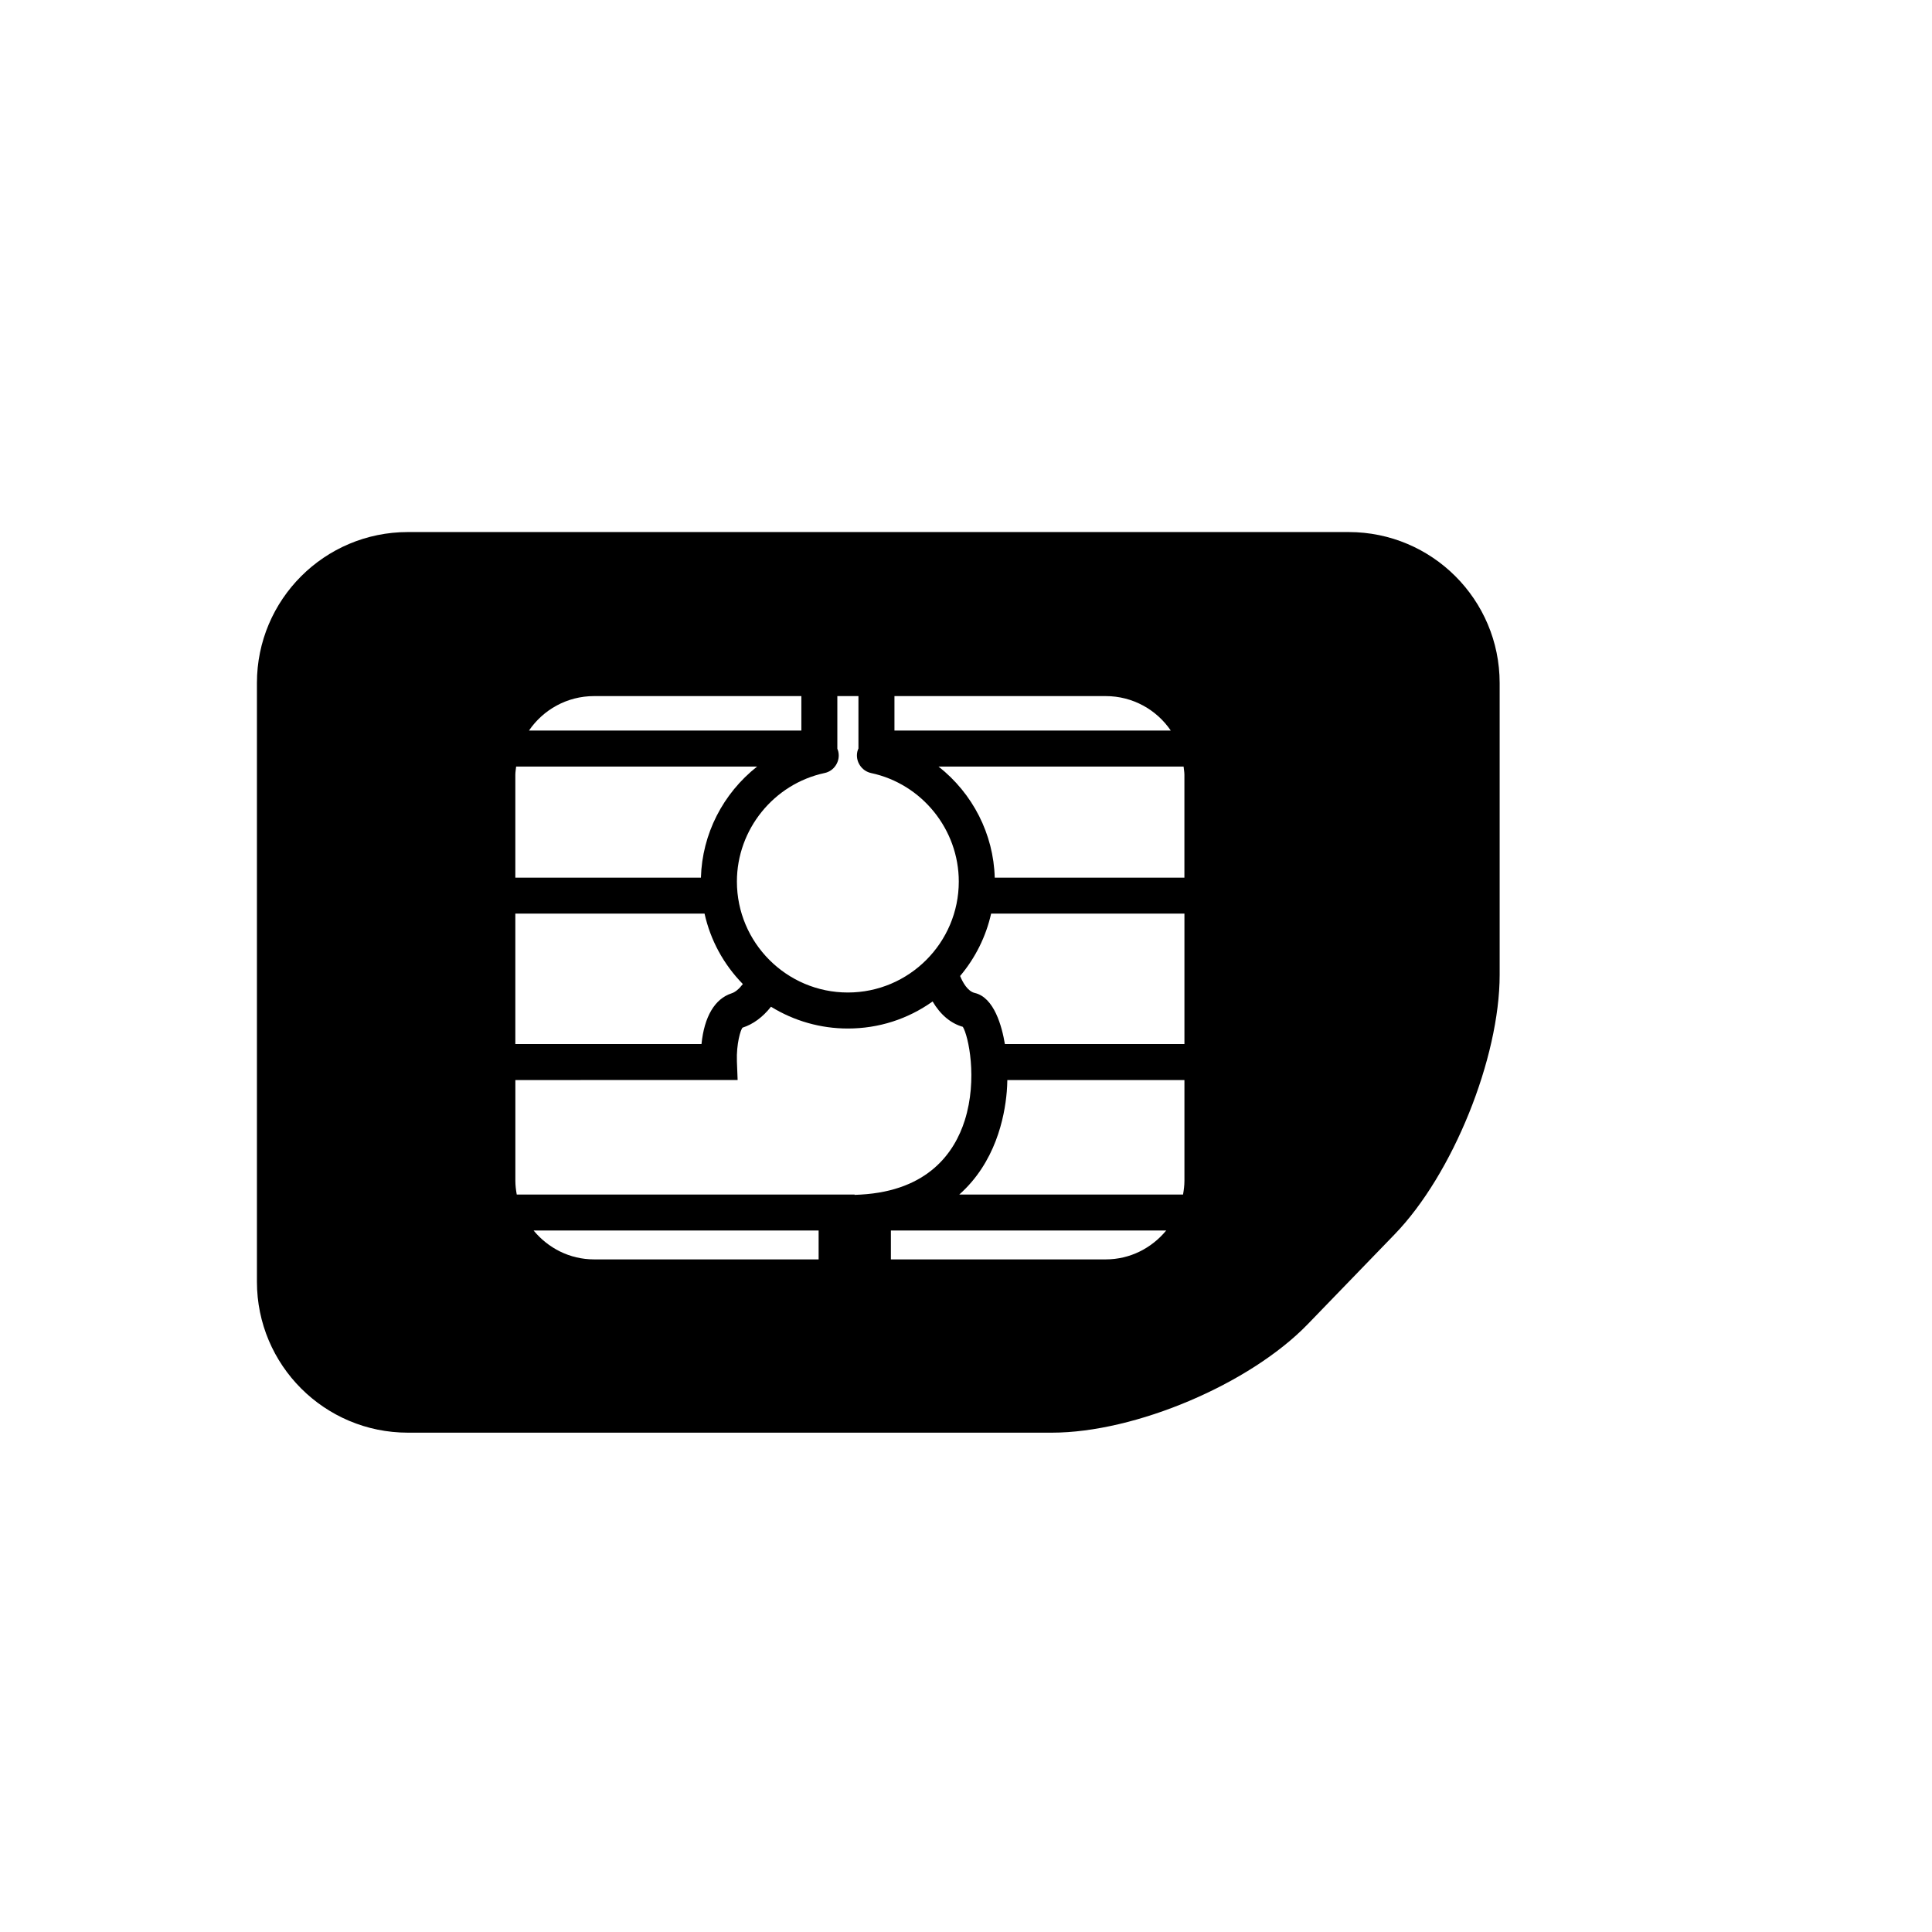 <?xml version="1.0" encoding="iso-8859-1"?>
<!-- Generator: Adobe Illustrator 17.1.0, SVG Export Plug-In . SVG Version: 6.00 Build 0)  -->
<!DOCTYPE svg PUBLIC "-//W3C//DTD SVG 1.1//EN" "http://www.w3.org/Graphics/SVG/1.1/DTD/svg11.dtd">
<svg version="1.1" id="Capa_1" xmlns="http://www.w3.org/2000/svg" xmlns:xlink="http://www.w3.org/1999/xlink" x="0px" y="0px"
	 viewBox="0 0 64 64" style="enable-background:new 0 0 64 64;" xml:space="preserve">
<path d="M44.677,17.625H13.511c-2.761,0-5,2.238-5,5v19.834c0,2.762,2.239,5,5,5h21.334c2.761,0,6.556-1.609,8.476-3.594
	l2.881-2.979c1.92-1.984,3.476-5.832,3.476-8.594v-9.667C49.677,19.864,47.438,17.625,44.677,17.625z M29.63,23.059h6.998
	c0.897,0,1.687,0.453,2.156,1.142H29.63V23.059z M27.689,25.348c0.086-0.133,0.115-0.293,0.082-0.445
	c-0.008-0.037-0.019-0.068-0.033-0.098v-1.746h0.699v1.736c-0.014,0.029-0.028,0.065-0.037,0.106
	c-0.033,0.155-0.004,0.314,0.083,0.447c0.087,0.135,0.22,0.227,0.376,0.261c1.682,0.359,2.902,1.87,2.902,3.593
	c0,2.027-1.649,3.676-3.675,3.676s-3.675-1.648-3.675-3.676c0-1.723,1.221-3.233,2.902-3.594
	C27.469,25.576,27.603,25.483,27.689,25.348z M19.679,23.059h6.867v1.142h-9.023C17.992,23.512,18.783,23.059,19.679,23.059z
	 M17.071,25.666c0-0.094,0.018-0.183,0.027-0.273h7.983c-1.132,0.891-1.822,2.234-1.862,3.68h-6.148V25.666z M17.071,30.265h6.268
	c0.197,0.883,0.632,1.683,1.269,2.333c-0.126,0.164-0.254,0.27-0.375,0.308c-0.555,0.18-0.904,0.772-0.995,1.68h-6.167V30.265z
	 M27.118,41.719h-7.438c-0.811,0-1.525-0.377-2.004-0.957h9.442V41.719z M28.31,39.582V39.57H17.118
	c-0.027-0.149-0.046-0.301-0.046-0.458v-3.334l7.363-0.001l-0.024-0.618c-0.021-0.576,0.123-1.058,0.188-1.117
	c0.35-0.113,0.667-0.346,0.941-0.693c0.768,0.473,1.643,0.722,2.546,0.722c1.018,0,1.983-0.309,2.808-0.896
	c0.258,0.438,0.599,0.726,1.001,0.84c0.18,0.287,0.5,1.725,0.063,3.102c-0.333,1.049-1.199,2.326-3.442,2.455L28.31,39.582z
	 M36.628,41.719h-7.116v-0.957h9.12C38.154,41.342,37.439,41.719,36.628,41.719z M39.236,39.112c0,0.157-0.02,0.309-0.046,0.458
	h-7.412c1.191-1.057,1.499-2.54,1.572-3.401c0.011-0.129,0.017-0.26,0.019-0.391h5.867V39.112z M39.236,34.585h-5.948
	c-0.097-0.581-0.353-1.543-0.998-1.692c-0.238-0.056-0.399-0.353-0.485-0.562c0.505-0.599,0.857-1.308,1.027-2.066h6.404V34.585z
	 M39.236,29.073h-6.284c-0.04-1.445-0.73-2.789-1.862-3.68h8.118c0.009,0.091,0.027,0.18,0.027,0.273V29.073z"/>
</svg>
